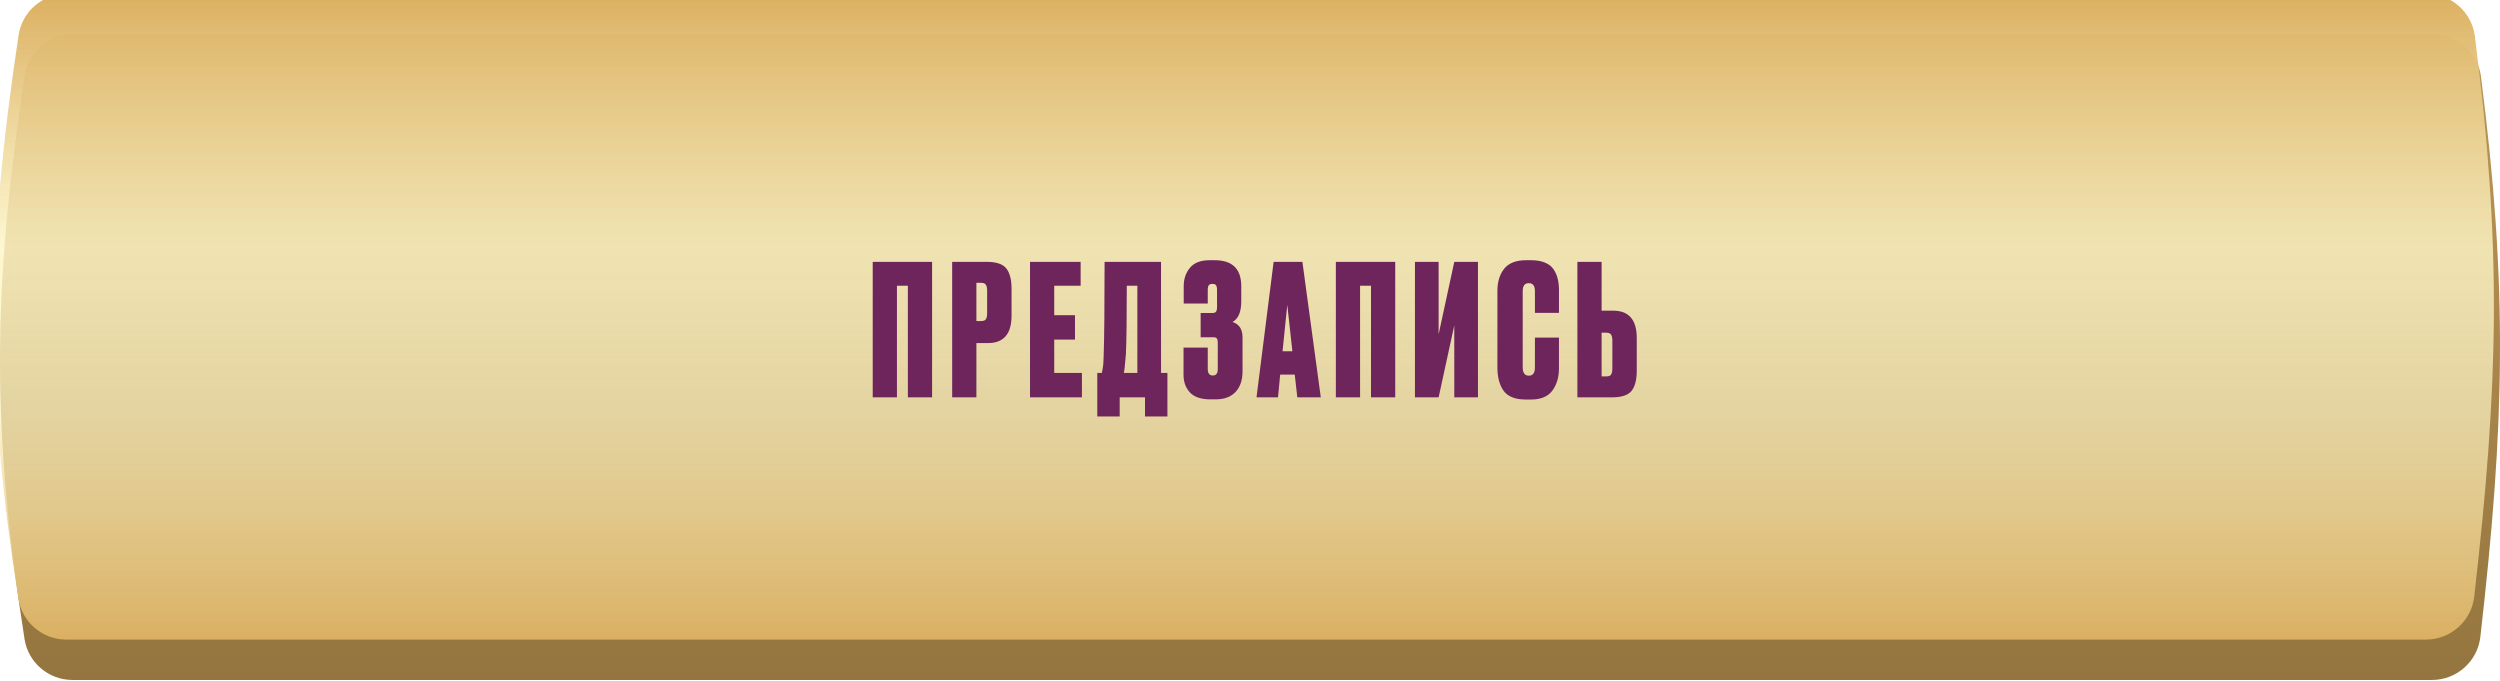 <?xml version="1.0" encoding="UTF-8"?> <svg xmlns="http://www.w3.org/2000/svg" width="1208" height="329" viewBox="0 0 1208 329" fill="none"> <path d="M11.939 36.456C13.671 24.988 23.58 16.547 35.178 16.547H1175.51C1187.29 16.547 1197.3 25.248 1198.8 36.94C1211.96 139.601 1210.23 205.177 1198.51 307.734C1197.16 319.615 1187.07 328.562 1175.11 328.562H35.057C23.513 328.562 13.632 320.205 11.851 308.798C-3.872 208.076 -4.057 142.396 11.939 36.456Z" fill="url(#paint0_linear_188_63)"></path> <g filter="url(#filter0_i_188_63)"> <path d="M11.939 19.909C13.671 8.441 23.58 0 35.178 0H1175.51C1187.29 0 1197.3 8.702 1198.8 20.393C1211.96 123.054 1210.23 188.63 1198.51 291.187C1197.16 303.068 1187.07 312.015 1175.11 312.015H35.057C23.513 312.015 13.632 303.658 11.851 292.252C-3.872 191.529 -4.057 125.849 11.939 19.909Z" fill="url(#paint1_linear_188_63)"></path> </g> <path d="M421.698 192V126.528H450.386V192H438.682V138.056H433.402V192H421.698ZM477.337 165.776H471.793V192H460.089V126.528H476.721C481.414 126.528 484.582 127.584 486.225 129.696C487.926 131.808 488.777 135.064 488.777 139.464V152.576C488.777 161.376 484.963 165.776 477.337 165.776ZM471.793 136.648V155.128H473.993C475.225 155.128 476.017 154.835 476.369 154.248C476.779 153.603 476.985 152.664 476.985 151.432V140.52C476.985 139.171 476.779 138.203 476.369 137.616C476.017 136.971 475.225 136.648 473.993 136.648H471.793ZM497.702 126.528H522.166V138.056H509.406V152.312H519.438V164.104H509.406V180.208H522.782V192H497.702V126.528ZM553.268 201.24V192H541.036V201.24H530.212V180.208H532.412C532.646 179.093 532.764 178.477 532.764 178.36C533.057 177.011 533.233 174.899 533.292 172.024C533.585 163.107 533.732 147.941 533.732 126.528H561.012V180.208H564.092V201.24H553.268ZM544.028 171.232C543.617 175.515 543.412 177.715 543.412 177.832L543.06 180.208H549.572V138.056H544.468C544.468 153.837 544.321 164.896 544.028 171.232ZM583.586 140.168V146.68H571.97V138.232C571.97 134.771 572.968 131.837 574.962 129.432C576.957 126.968 580.125 125.736 584.466 125.736H586.93C595.496 125.736 599.778 129.931 599.778 138.32V145.624C599.778 150.728 598.37 154.043 595.554 155.568C598.781 156.624 600.394 159.117 600.394 163.048V179.416C600.394 183.699 599.25 187.043 596.962 189.448C594.733 191.795 591.536 192.968 587.37 192.968H584.906C580.33 192.968 577.016 191.853 574.962 189.624C572.909 187.395 571.882 184.579 571.882 181.176V167.976H583.586V178.36C583.586 180.413 584.408 181.44 586.05 181.44C587.634 181.44 588.426 180.413 588.426 178.36V165.6C588.426 164.603 588.28 163.928 587.986 163.576C587.752 163.165 587.165 162.96 586.226 162.96H580.154V151.256H585.61C586.608 151.256 587.253 151.051 587.546 150.64C587.898 150.229 588.074 149.467 588.074 148.352V140.168C588.074 138.995 587.898 138.203 587.546 137.792C587.253 137.381 586.666 137.176 585.786 137.176C585.024 137.176 584.466 137.381 584.114 137.792C583.762 138.203 583.586 138.995 583.586 140.168ZM626.854 192L625.622 181H618.582L617.526 192H607.142L615.414 126.528H629.318L638.206 192H626.854ZM622.014 147.296L619.726 169.736H624.478L622.014 147.296ZM645.486 192V126.528H674.174V192H662.47V138.056H657.19V192H645.486ZM702.709 192V157.24L695.141 192H683.701V126.528H695.141V161.552L702.709 126.528H714.149V192H702.709ZM741.674 177.568V163.136H753.29V177.92C753.29 182.32 752.205 185.957 750.034 188.832C747.922 191.648 744.49 193.056 739.738 193.056H737.362C732.2 193.056 728.592 191.648 726.538 188.832C724.544 186.016 723.546 182.261 723.546 177.568V140.608C723.546 136.208 724.632 132.629 726.802 129.872C729.032 127.115 732.552 125.736 737.362 125.736H739.738C742.437 125.736 744.696 126.117 746.514 126.88C748.392 127.643 749.8 128.757 750.738 130.224C751.677 131.632 752.322 133.128 752.674 134.712C753.085 136.296 753.29 138.115 753.29 140.168V151.168H741.674V140.608C741.674 138.085 740.677 136.824 738.682 136.824C736.746 136.824 735.778 138.085 735.778 140.608V177.568C735.778 180.208 736.776 181.528 738.77 181.528C740.706 181.528 741.674 180.208 741.674 177.568ZM773.897 150.112H779.441C787.067 150.112 790.881 154.512 790.881 163.312V179.152C790.881 183.552 790.03 186.808 788.329 188.92C786.686 190.973 783.518 192 778.825 192H762.193V126.528H773.897V150.112ZM773.897 181.88H776.097C777.329 181.88 778.121 181.587 778.473 181C778.883 180.355 779.089 179.387 779.089 178.096V164.456C779.089 163.224 778.883 162.315 778.473 161.728C778.121 161.083 777.329 160.76 776.097 160.76H773.897V181.88Z" fill="#6D255C"></path> <defs> <filter id="filter0_i_188_63" x="-11.819" y="-11.819" width="1219.82" height="323.834" filterUnits="userSpaceOnUse" color-interpolation-filters="sRGB"> <feFlood flood-opacity="0" result="BackgroundImageFix"></feFlood> <feBlend mode="normal" in="SourceGraphic" in2="BackgroundImageFix" result="shape"></feBlend> <feColorMatrix in="SourceAlpha" type="matrix" values="0 0 0 0 0 0 0 0 0 0 0 0 0 0 0 0 0 0 127 0" result="hardAlpha"></feColorMatrix> <feOffset dx="-2.955" dy="-2.955"></feOffset> <feGaussianBlur stdDeviation="2.364"></feGaussianBlur> <feComposite in2="hardAlpha" operator="arithmetic" k2="-1" k3="1"></feComposite> <feColorMatrix type="matrix" values="0 0 0 0 0.892 0 0 0 0 0.735 0 0 0 0 0.476 0 0 0 0.78 0"></feColorMatrix> <feBlend mode="normal" in2="shape" result="effect1_innerShadow_188_63"></feBlend> </filter> <linearGradient id="paint0_linear_188_63" x1="604" y1="16.547" x2="604" y2="328.562" gradientUnits="userSpaceOnUse"> <stop stop-color="#BD9758"></stop> <stop offset="1" stop-color="#95753F"></stop> </linearGradient> <linearGradient id="paint1_linear_188_63" x1="604" y1="0" x2="604" y2="312" gradientUnits="userSpaceOnUse"> <stop stop-color="#DBAF5F"></stop> <stop offset="0.393" stop-color="#FDF5C6" stop-opacity="0.83"></stop> <stop offset="0.457" stop-color="#FDF5C6" stop-opacity="0.798"></stop> <stop offset="0.631" stop-color="#FDF5C6" stop-opacity="0.71"></stop> <stop offset="1" stop-color="#DAB062"></stop> </linearGradient> </defs> </svg> 